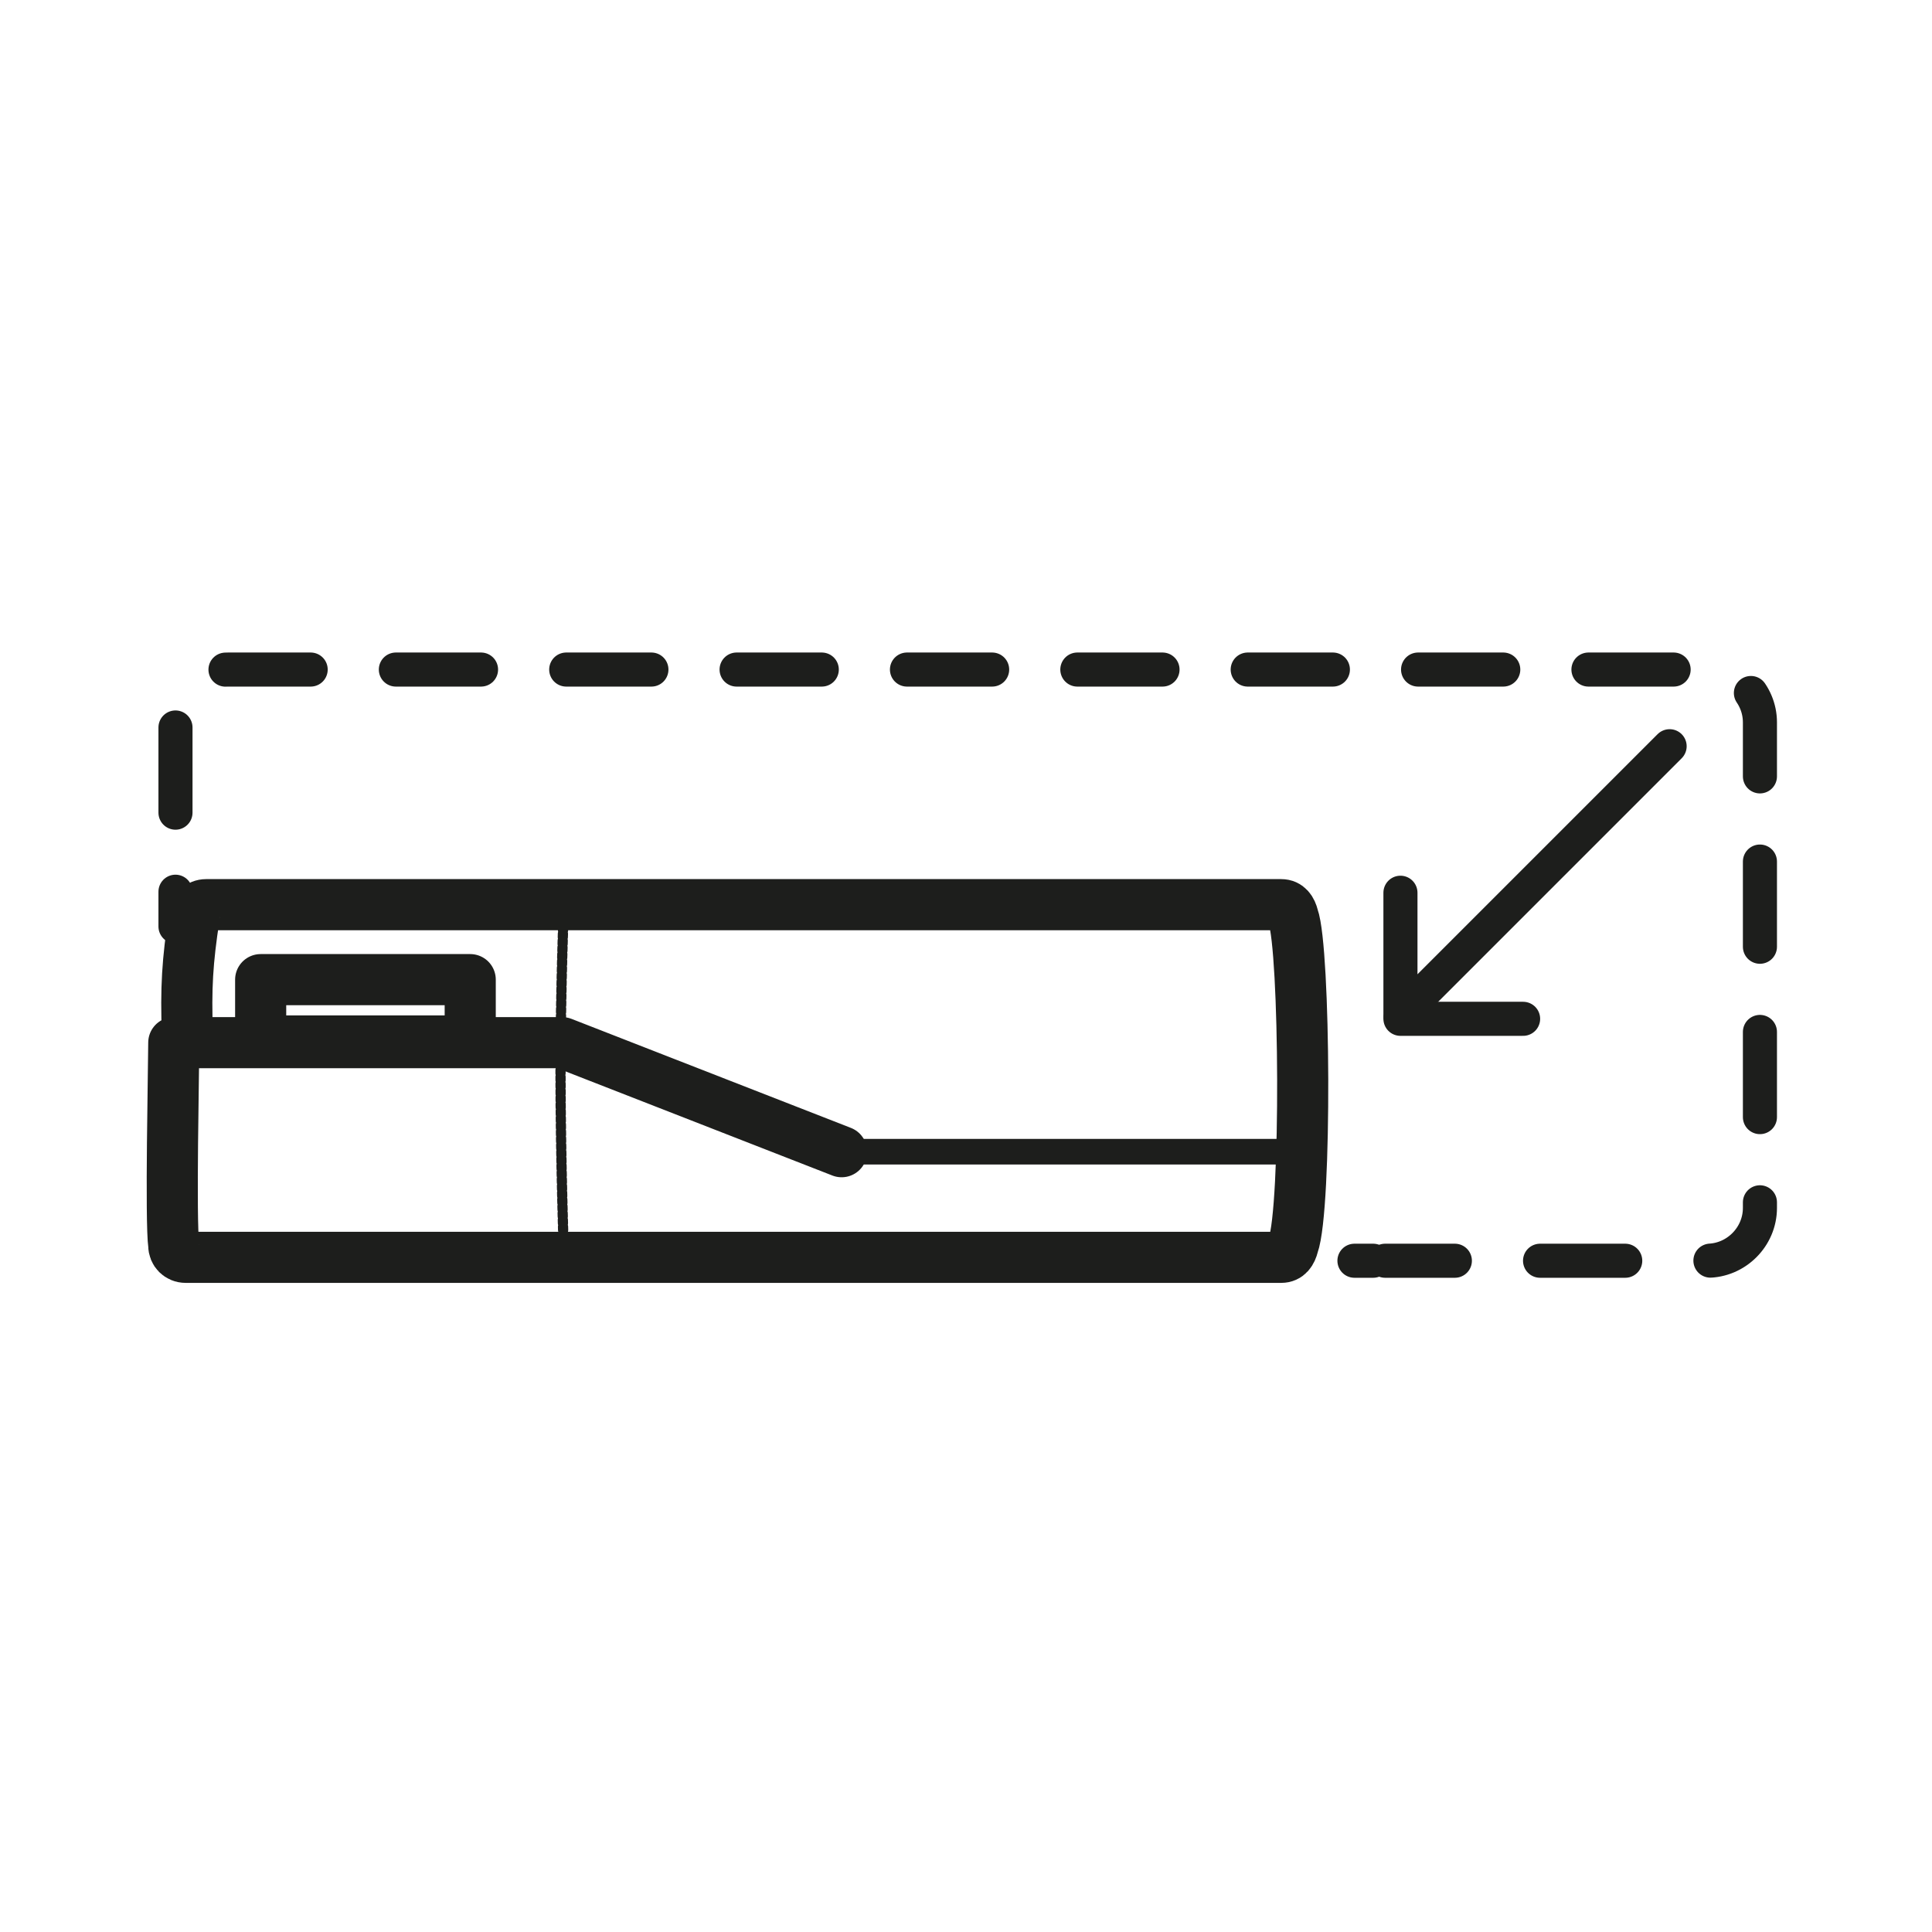 <?xml version="1.0" encoding="UTF-8"?>
<svg id="Laag_1" xmlns="http://www.w3.org/2000/svg" version="1.1" viewBox="0 0 113.4 113.4">
  <!-- Generator: Adobe Illustrator 29.4.0, SVG Export Plug-In . SVG Version: 2.1.0 Build 152)  -->
  <defs>
    <style>
      .st0 {
        stroke-width: 3px;
      }

      .st0, .st1, .st2, .st3, .st4 {
        fill: none;
        stroke: #1d1e1c;
        stroke-linecap: round;
        stroke-linejoin: round;
      }

      .st1 {
        stroke-width: 1.5px;
      }

      .st2, .st4 {
        stroke-width: 2px;
      }

      .st3 {
        stroke-dasharray: .2 .2;
        stroke-width: .6px;
      }

      .st4 {
        stroke-dasharray: 5 5;
      }
    </style>
  </defs>
  <g id="Laag_2">
    <g>
      <g>
        <rect class="st0" x="15.3" y="57.5" width="12.3" height="3.6"/>
        <path class="st3" d="M33.1,73.8s-.2-5.9-.2-10.8.2-10,.2-10"/>
        <line class="st1" x1="49.3" y1="67.6" x2="76.6" y2="67.6"/>
        <path class="st0" d="M11,60.7c-.1-2.7,0-4.3.4-6.9,0-.4.3-.7.7-.7h63.1c.4,0,.6.3.7.7.7,1.9.8,17.1,0,19.3-.1.4-.3.7-.7.7H10.9c-.4,0-.7-.3-.7-.7-.2-1.4,0-10.6,0-11.9h22.8l16.4,6.4"/>
      </g>
      <g>
        <line class="st4" x1="10.3" y1="52.34" x2="10.3" y2="54.38"/>
        <path class="st4" d="M10.3,47.7v-5.3c0-1.7,1.4-3.1,3.1-3.1h86.8c1.7,0,3.1,1.4,3.1,3.1v28.5c0,1.7-1.4,3.1-3.1,3.1h-18.9"/>
        <line class="st4" x1="80.6" y1="74" x2="79.5" y2="74"/>
      </g>
      <g>
        <polyline class="st2" points="82.2 52.4 82.2 59.6 98 43.8"/>
        <line class="st2" x1="89.4" y1="59.8" x2="82.2" y2="59.8"/>
      </g>
    </g>
  </g>
</svg>